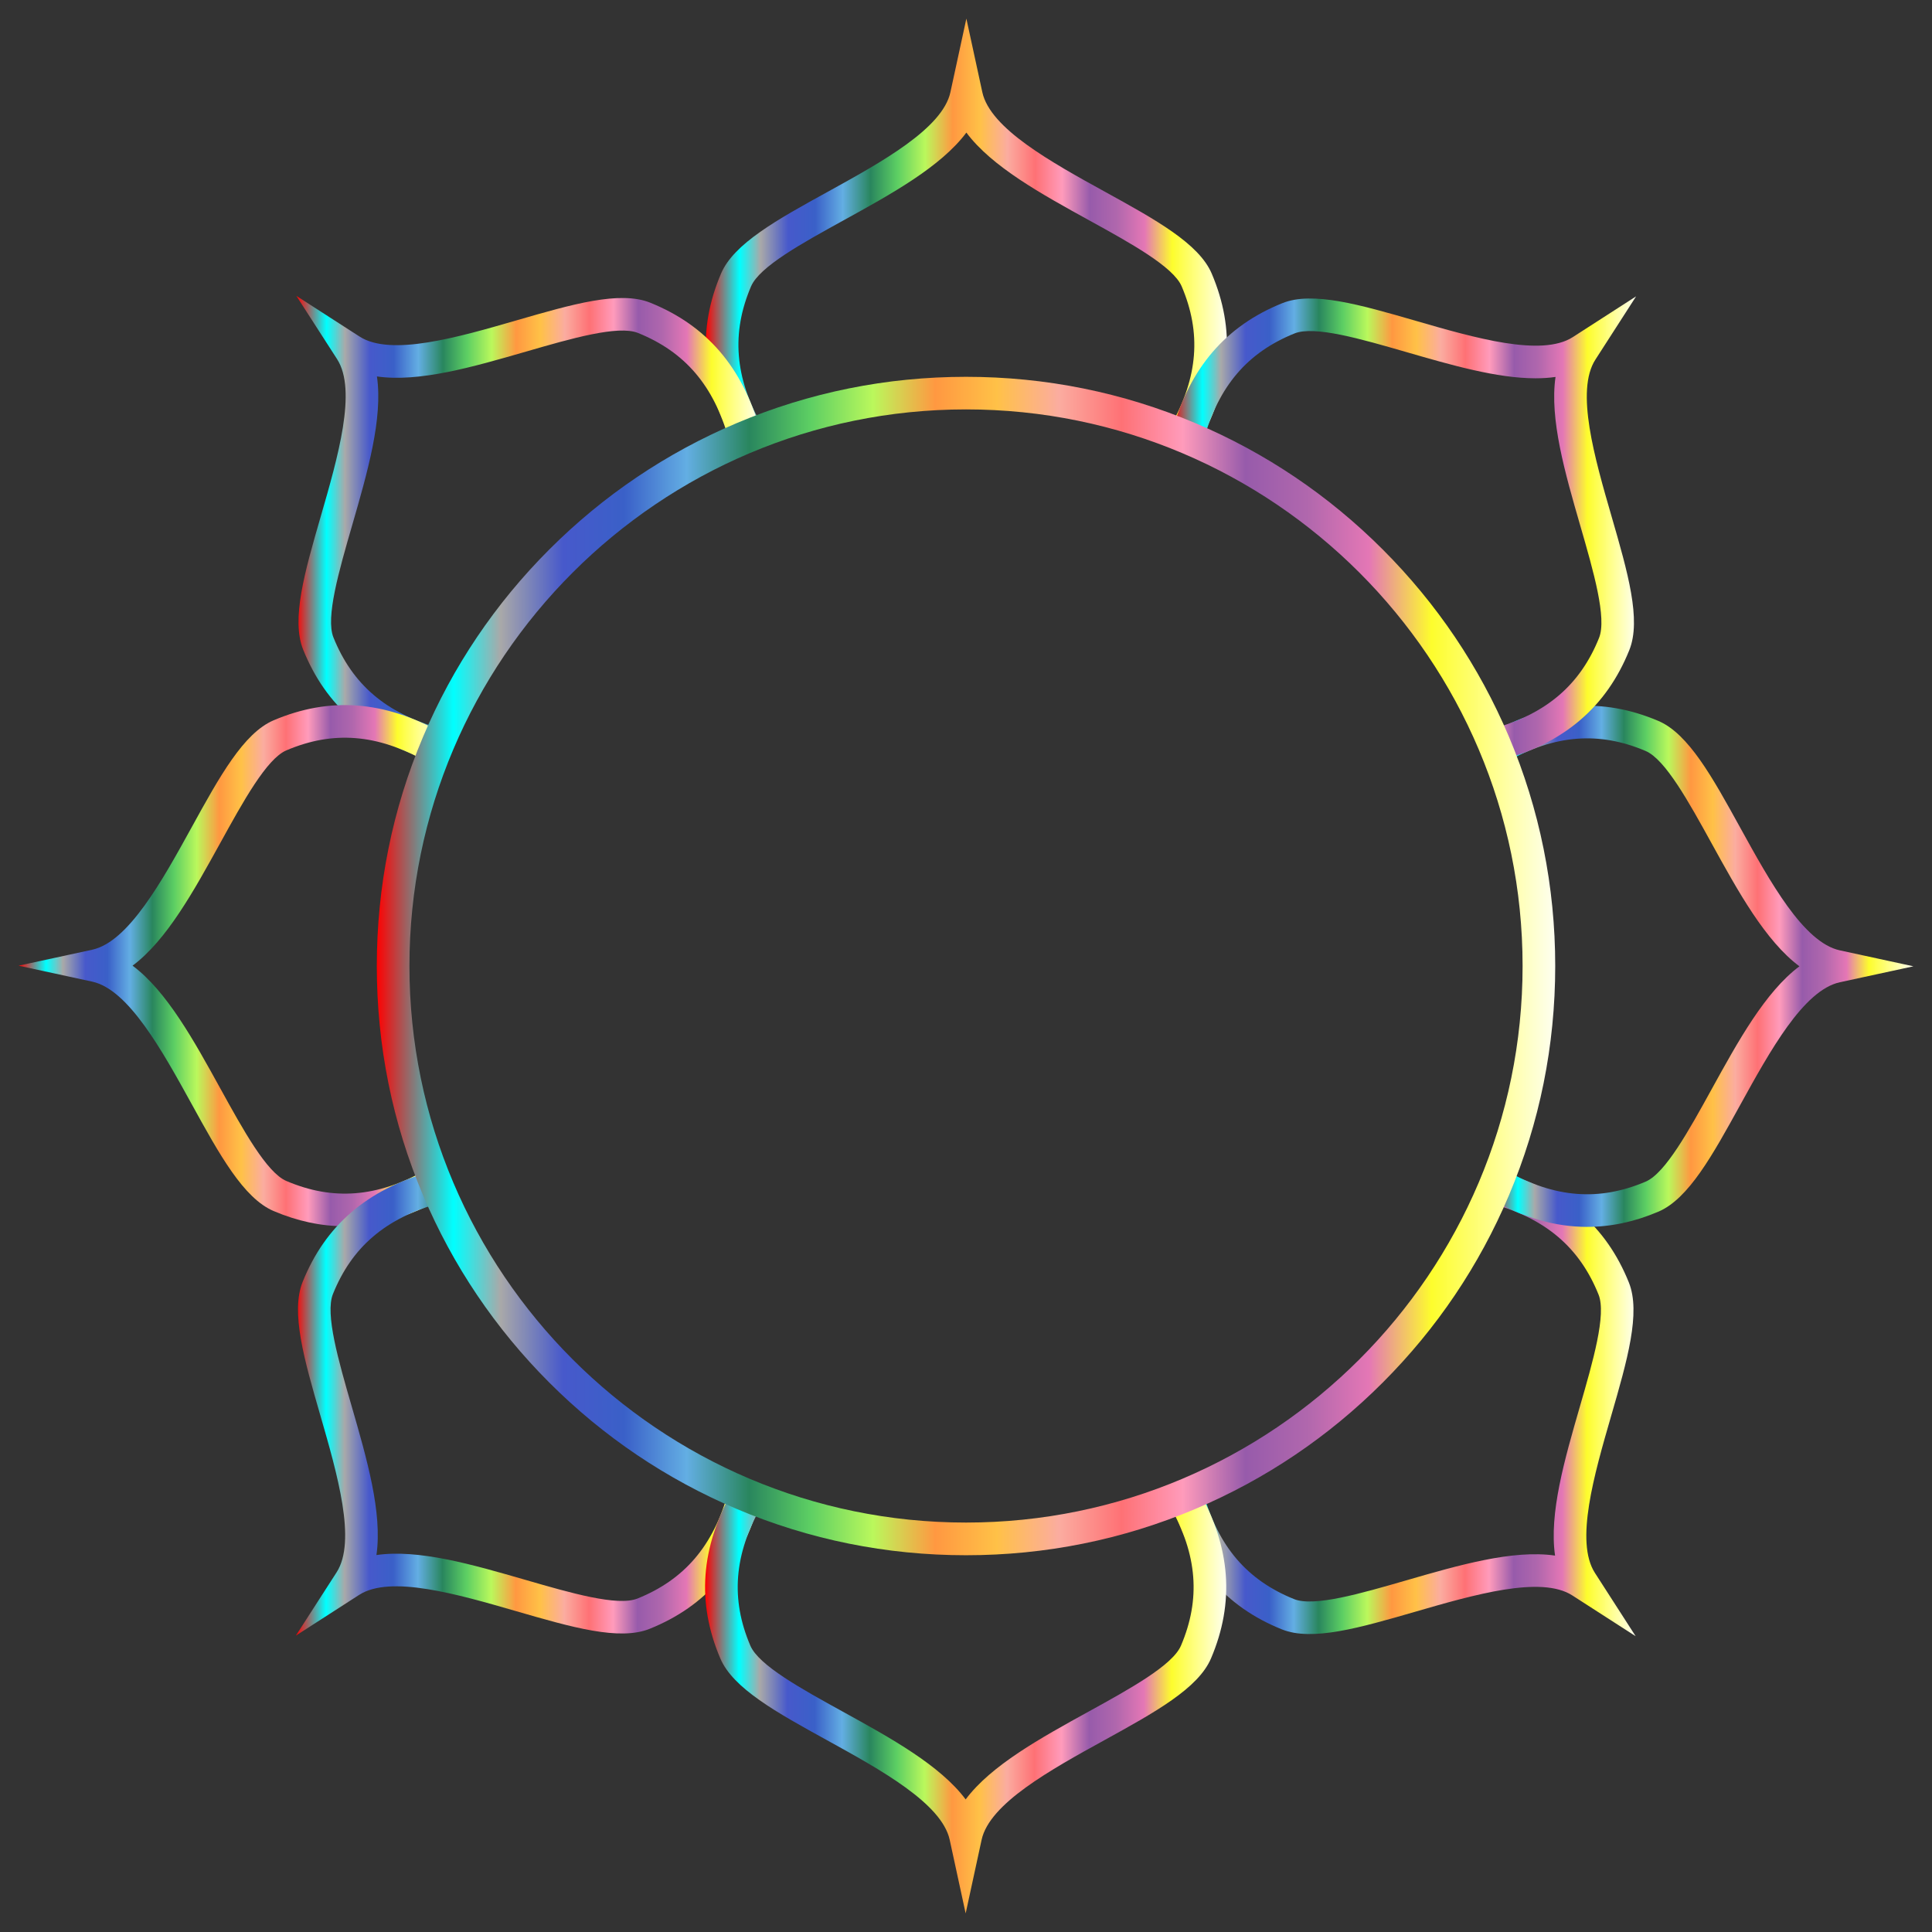 <?xml version="1.0" encoding="UTF-8"?>
<!DOCTYPE svg  PUBLIC '-//W3C//DTD SVG 1.1//EN'  'http://www.w3.org/Graphics/SVG/1.1/DTD/svg11.dtd'>
<svg enable-background="new 0 0 1775.816 1775.816" version="1.1" viewBox="0 0 1775.8 1775.8" xml:space="preserve" xmlns="http://www.w3.org/2000/svg">

	
		<rect x="0" y="0" width="1775.8" height="1775.8" fill="#333333" stroke="none"/>

	
		<linearGradient id="i" x1="648.73" x2="1127.7" y1="211.56" y2="211.56" gradientUnits="userSpaceOnUse">
			<stop stop-color="#f00" offset="0"/>
			<stop stop-color="#0ff" offset=".065"/>
			<stop stop-color="#A9A9A9" offset=".105"/>
			<stop stop-color="#4759CB" offset=".158"/>
			<stop stop-color="#3A60C8" offset=".21"/>
			<stop stop-color="#63AEE3" offset=".263"/>
			<stop stop-color="#29865E" offset=".316"/>
			<stop stop-color="#5DCF63" offset=".368"/>
			<stop stop-color="#BAF85C" offset=".421"/>
			<stop stop-color="#FF9841" offset=".474"/>
			<stop stop-color="#FFC147" offset=".526"/>
			<stop stop-color="#FBACA0" offset=".579"/>
			<stop stop-color="#FE7175" offset=".632"/>
			<stop stop-color="#FF9BBB" offset=".684"/>
			<stop stop-color="#975BAB" offset=".737"/>
			<stop stop-color="#B067AD" offset=".789"/>
			<stop stop-color="#E477B5" offset=".842"/>
			<stop stop-color="#FDFD2D" offset=".895"/>
			<stop stop-color="#FFFF8E" offset=".947"/>
			<stop stop-color="#FEFFF1" offset="1"/>
		</linearGradient>
		<path d="m674.2 406.01c-29.605-52.6-33.358-103.15-11.474-154.53 11.767-27.627 51.746-49.658 98.038-75.168 49.484-27.269 105.57-58.177 112.82-91.585l14.66-67.616 14.659 67.616c7.243 33.409 63.331 64.316 112.82 91.586 46.291 25.509 86.27 47.54 98.038 75.167 21.884 51.381 18.131 101.93-11.474 154.53l-26.145-14.715c25.072-44.545 28.255-85.235 10.017-128.06-7.711-18.104-46.959-39.732-84.916-60.649-44.221-24.369-89.595-49.373-113-80.722-23.4 31.349-68.774 56.353-113 80.722-37.957 20.917-77.205 42.545-84.916 60.649-18.238 42.82-15.055 83.511 10.017 128.06l-26.144 14.715z" fill="url(#i)"/>
	
	
		<linearGradient id="h" x1="272.4" x2="698.73" y1="485.1" y2="485.1" gradientUnits="userSpaceOnUse">
			<stop stop-color="#f00" offset="0"/>
			<stop stop-color="#0ff" offset=".065"/>
			<stop stop-color="#A9A9A9" offset=".105"/>
			<stop stop-color="#4759CB" offset=".158"/>
			<stop stop-color="#3A60C8" offset=".21"/>
			<stop stop-color="#63AEE3" offset=".263"/>
			<stop stop-color="#29865E" offset=".316"/>
			<stop stop-color="#5DCF63" offset=".368"/>
			<stop stop-color="#BAF85C" offset=".421"/>
			<stop stop-color="#FF9841" offset=".474"/>
			<stop stop-color="#FFC147" offset=".526"/>
			<stop stop-color="#FBACA0" offset=".579"/>
			<stop stop-color="#FE7175" offset=".632"/>
			<stop stop-color="#FF9BBB" offset=".684"/>
			<stop stop-color="#975BAB" offset=".737"/>
			<stop stop-color="#B067AD" offset=".789"/>
			<stop stop-color="#E477B5" offset=".842"/>
			<stop stop-color="#FDFD2D" offset=".895"/>
			<stop stop-color="#FFFF8E" offset=".947"/>
			<stop stop-color="#FEFFF1" offset="1"/>
		</linearGradient>
		<path d="m396.04 698.27c-58.128-16.259-96.523-49.347-117.38-101.15-11.215-27.856 1.477-71.704 16.171-122.48 15.708-54.273 33.513-115.79 15.011-144.53l-37.446-58.178 58.178 37.446c28.746 18.502 90.259 0.698 144.53-15.011 50.771-14.695 94.62-27.386 122.48-16.171 51.806 20.856 84.894 59.252 101.15 117.38l-28.891 8.081c-13.77-49.227-40.292-80.25-83.467-97.632-18.253-7.348-61.301 5.11-102.93 17.16-48.501 14.037-98.266 28.438-136.98 22.821 5.621 38.713-8.783 88.478-22.821 136.98-12.049 41.629-24.508 84.676-17.16 102.93 17.382 43.175 48.405 69.697 97.632 83.467l-8.079 28.89z" fill="url(#h)"/>
	
	
		<linearGradient id="g" x1="17.115" x2="406.01" y1="887.58" y2="887.58" gradientUnits="userSpaceOnUse">
			<stop stop-color="#f00" offset="0"/>
			<stop stop-color="#0ff" offset=".065"/>
			<stop stop-color="#A9A9A9" offset=".105"/>
			<stop stop-color="#4759CB" offset=".158"/>
			<stop stop-color="#3A60C8" offset=".21"/>
			<stop stop-color="#63AEE3" offset=".263"/>
			<stop stop-color="#29865E" offset=".316"/>
			<stop stop-color="#5DCF63" offset=".368"/>
			<stop stop-color="#BAF85C" offset=".421"/>
			<stop stop-color="#FF9841" offset=".474"/>
			<stop stop-color="#FFC147" offset=".526"/>
			<stop stop-color="#FBACA0" offset=".579"/>
			<stop stop-color="#FE7175" offset=".632"/>
			<stop stop-color="#FF9BBB" offset=".684"/>
			<stop stop-color="#975BAB" offset=".737"/>
			<stop stop-color="#B067AD" offset=".789"/>
			<stop stop-color="#E477B5" offset=".842"/>
			<stop stop-color="#FDFD2D" offset=".895"/>
			<stop stop-color="#FFFF8E" offset=".947"/>
			<stop stop-color="#FEFFF1" offset="1"/>
		</linearGradient>
		<path d="m316.92 1127.1c-21.813 0-43.548-4.669-65.44-13.993-27.627-11.768-49.658-51.746-75.167-98.038-27.27-49.484-58.177-105.57-91.586-112.81l-67.615-14.66 67.615-14.659c33.409-7.244 64.316-63.331 91.585-112.82 25.51-46.292 47.541-86.271 75.168-98.038 51.382-21.885 101.93-18.132 154.53 11.474l-14.715 26.144c-44.544-25.072-85.235-28.255-128.06-10.017-18.104 7.711-39.732 46.959-60.649 84.916-24.369 44.221-49.373 89.595-80.722 113 31.349 23.401 56.353 68.774 80.722 113 20.917 37.956 42.545 77.204 60.649 84.915 42.82 18.24 83.51 15.057 128.06-10.017l14.715 26.145c-30.188 16.99-59.705 25.466-89.086 25.466z" fill="url(#g)"/>
	
	
		<linearGradient id="f" x1="271.93" x2="698.27" y1="1290.3" y2="1290.3" gradientUnits="userSpaceOnUse">
			<stop stop-color="#f00" offset="0"/>
			<stop stop-color="#0ff" offset=".065"/>
			<stop stop-color="#A9A9A9" offset=".105"/>
			<stop stop-color="#4759CB" offset=".158"/>
			<stop stop-color="#3A60C8" offset=".21"/>
			<stop stop-color="#63AEE3" offset=".263"/>
			<stop stop-color="#29865E" offset=".316"/>
			<stop stop-color="#5DCF63" offset=".368"/>
			<stop stop-color="#BAF85C" offset=".421"/>
			<stop stop-color="#FF9841" offset=".474"/>
			<stop stop-color="#FFC147" offset=".526"/>
			<stop stop-color="#FBACA0" offset=".579"/>
			<stop stop-color="#FE7175" offset=".632"/>
			<stop stop-color="#FF9BBB" offset=".684"/>
			<stop stop-color="#975BAB" offset=".737"/>
			<stop stop-color="#B067AD" offset=".789"/>
			<stop stop-color="#E477B5" offset=".842"/>
			<stop stop-color="#FDFD2D" offset=".895"/>
			<stop stop-color="#FFFF8E" offset=".947"/>
			<stop stop-color="#FEFFF1" offset="1"/>
		</linearGradient>
		<path d="m271.93 1503.4 37.445-58.177c18.501-28.745 0.697-90.26-15.011-144.53-14.695-50.771-27.386-94.619-16.171-122.48 20.856-51.807 59.252-84.894 117.38-101.15l8.081 28.891c-49.227 13.771-80.25 40.292-97.632 83.466-7.349 18.255 5.11 61.302 17.16 102.93 14.038 48.5 28.441 98.265 22.821 136.98 38.711-5.62 88.477 8.783 136.98 22.82 41.628 12.05 84.675 24.511 102.93 17.159 43.175-17.381 69.697-48.404 83.467-97.632l28.891 8.082c-16.259 58.128-49.347 96.523-101.15 117.38-27.855 11.213-71.703-1.477-122.48-16.172-54.274-15.709-115.79-33.515-144.53-15.011l-58.178 37.445z" fill="url(#f)"/>
	
	
		<linearGradient id="e" x1="1077.1" x2="1503.4" y1="1290.7" y2="1290.7" gradientUnits="userSpaceOnUse">
			<stop stop-color="#f00" offset="0"/>
			<stop stop-color="#0ff" offset=".065"/>
			<stop stop-color="#A9A9A9" offset=".105"/>
			<stop stop-color="#4759CB" offset=".158"/>
			<stop stop-color="#3A60C8" offset=".21"/>
			<stop stop-color="#63AEE3" offset=".263"/>
			<stop stop-color="#29865E" offset=".316"/>
			<stop stop-color="#5DCF63" offset=".368"/>
			<stop stop-color="#BAF85C" offset=".421"/>
			<stop stop-color="#FF9841" offset=".474"/>
			<stop stop-color="#FFC147" offset=".526"/>
			<stop stop-color="#FBACA0" offset=".579"/>
			<stop stop-color="#FE7175" offset=".632"/>
			<stop stop-color="#FF9BBB" offset=".684"/>
			<stop stop-color="#975BAB" offset=".737"/>
			<stop stop-color="#B067AD" offset=".789"/>
			<stop stop-color="#E477B5" offset=".842"/>
			<stop stop-color="#FDFD2D" offset=".895"/>
			<stop stop-color="#FFFF8E" offset=".947"/>
			<stop stop-color="#FEFFF1" offset="1"/>
		</linearGradient>
		<path d="m1503.4 1503.9-58.177-37.445c-28.746-18.504-90.26-0.698-144.53 15.011-50.771 14.695-94.621 27.387-122.48 16.172-51.807-20.857-84.895-59.253-101.15-117.38l28.891-8.082c13.771 49.227 40.293 80.25 83.468 97.632 18.248 7.35 61.299-5.109 102.93-17.158 48.5-14.038 98.263-28.443 136.98-22.821-5.62-38.714 8.783-88.479 22.82-136.98 12.049-41.629 24.508-84.676 17.159-102.93-17.382-43.174-48.405-69.696-97.632-83.467l8.082-28.891c58.127 16.26 96.522 49.348 117.38 101.15 11.214 27.856-1.477 71.704-16.172 122.48-15.708 54.273-33.513 115.79-15.011 144.53l37.445 58.176z" fill="url(#e)"/>
	
	
		<linearGradient id="d" x1="648.07" x2="1127.1" y1="1564.3" y2="1564.3" gradientUnits="userSpaceOnUse">
			<stop stop-color="#f00" offset="0"/>
			<stop stop-color="#0ff" offset=".065"/>
			<stop stop-color="#A9A9A9" offset=".105"/>
			<stop stop-color="#4759CB" offset=".158"/>
			<stop stop-color="#3A60C8" offset=".21"/>
			<stop stop-color="#63AEE3" offset=".263"/>
			<stop stop-color="#29865E" offset=".316"/>
			<stop stop-color="#5DCF63" offset=".368"/>
			<stop stop-color="#BAF85C" offset=".421"/>
			<stop stop-color="#FF9841" offset=".474"/>
			<stop stop-color="#FFC147" offset=".526"/>
			<stop stop-color="#FBACA0" offset=".579"/>
			<stop stop-color="#FE7175" offset=".632"/>
			<stop stop-color="#FF9BBB" offset=".684"/>
			<stop stop-color="#975BAB" offset=".737"/>
			<stop stop-color="#B067AD" offset=".789"/>
			<stop stop-color="#E477B5" offset=".842"/>
			<stop stop-color="#FDFD2D" offset=".895"/>
			<stop stop-color="#FFFF8E" offset=".947"/>
			<stop stop-color="#FEFFF1" offset="1"/>
		</linearGradient>
		<path d="m887.58 1758.7-14.66-67.615c-7.244-33.409-63.331-64.316-112.82-91.586-46.292-25.51-86.271-47.541-98.038-75.168-21.885-51.382-18.131-101.93 11.474-154.53l26.144 14.715c-25.072 44.545-28.255 85.236-10.017 128.06 7.711 18.104 46.959 39.732 84.916 60.649 44.221 24.368 89.595 49.372 113 80.721 23.4-31.349 68.774-56.353 113-80.722 37.957-20.916 77.205-42.544 84.916-60.648 18.238-42.82 15.056-83.512-10.017-128.06l26.145-14.715c29.604 52.6 33.357 103.15 11.474 154.53-11.768 27.627-51.747 49.658-98.038 75.168-49.484 27.269-105.57 58.177-112.82 91.585l-14.659 67.616z" fill="url(#d)"/>
	
	
		<linearGradient id="c" x1="1369.8" x2="1758.7" y1="888.24" y2="888.24" gradientUnits="userSpaceOnUse">
			<stop stop-color="#f00" offset="0"/>
			<stop stop-color="#0ff" offset=".065"/>
			<stop stop-color="#A9A9A9" offset=".105"/>
			<stop stop-color="#4759CB" offset=".158"/>
			<stop stop-color="#3A60C8" offset=".21"/>
			<stop stop-color="#63AEE3" offset=".263"/>
			<stop stop-color="#29865E" offset=".316"/>
			<stop stop-color="#5DCF63" offset=".368"/>
			<stop stop-color="#BAF85C" offset=".421"/>
			<stop stop-color="#FF9841" offset=".474"/>
			<stop stop-color="#FFC147" offset=".526"/>
			<stop stop-color="#FBACA0" offset=".579"/>
			<stop stop-color="#FE7175" offset=".632"/>
			<stop stop-color="#FF9BBB" offset=".684"/>
			<stop stop-color="#975BAB" offset=".737"/>
			<stop stop-color="#B067AD" offset=".789"/>
			<stop stop-color="#E477B5" offset=".842"/>
			<stop stop-color="#FDFD2D" offset=".895"/>
			<stop stop-color="#FFFF8E" offset=".947"/>
			<stop stop-color="#FEFFF1" offset="1"/>
		</linearGradient>
		<path d="m1458.9 1127.7c-29.384 1e-3 -58.896-8.476-89.086-25.469l14.715-26.143c44.546 25.073 85.238 28.254 128.06 10.017 18.104-7.712 39.732-46.96 60.649-84.916 24.368-44.222 49.372-89.595 80.721-113-31.349-23.4-56.353-68.774-80.721-113-20.917-37.957-42.545-77.205-60.649-84.916-42.822-18.238-83.511-15.054-128.06 10.017l-14.715-26.144c52.6-29.605 103.15-33.357 154.53-11.474 27.627 11.767 49.658 51.746 75.168 98.038 27.27 49.484 58.177 105.57 91.586 112.81l67.614 14.66-67.614 14.66c-33.409 7.243-64.316 63.33-91.586 112.81-25.51 46.292-47.541 86.271-75.168 98.038-21.889 9.324-43.63 13.994-65.44 13.995z" fill="url(#c)"/>
	
	
		<linearGradient id="b" x1="1077.5" x2="1503.9" y1="485.57" y2="485.57" gradientUnits="userSpaceOnUse">
			<stop stop-color="#f00" offset="0"/>
			<stop stop-color="#0ff" offset=".065"/>
			<stop stop-color="#A9A9A9" offset=".105"/>
			<stop stop-color="#4759CB" offset=".158"/>
			<stop stop-color="#3A60C8" offset=".21"/>
			<stop stop-color="#63AEE3" offset=".263"/>
			<stop stop-color="#29865E" offset=".316"/>
			<stop stop-color="#5DCF63" offset=".368"/>
			<stop stop-color="#BAF85C" offset=".421"/>
			<stop stop-color="#FF9841" offset=".474"/>
			<stop stop-color="#FFC147" offset=".526"/>
			<stop stop-color="#FBACA0" offset=".579"/>
			<stop stop-color="#FE7175" offset=".632"/>
			<stop stop-color="#FF9BBB" offset=".684"/>
			<stop stop-color="#975BAB" offset=".737"/>
			<stop stop-color="#B067AD" offset=".789"/>
			<stop stop-color="#E477B5" offset=".842"/>
			<stop stop-color="#FDFD2D" offset=".895"/>
			<stop stop-color="#FFFF8E" offset=".947"/>
			<stop stop-color="#FEFFF1" offset="1"/>
		</linearGradient>
		<path d="m1380.2 698.73-8.082-28.891c49.228-13.77 80.25-40.292 97.631-83.466 7.35-18.254-5.109-61.301-17.158-102.93-14.038-48.5-28.441-98.265-22.821-136.98-5.888 0.854-12.036 1.247-18.392 1.247-35.435 1e-3 -77.462-12.165-118.59-24.067-41.631-12.049-84.678-24.507-102.93-17.16-43.175 17.382-69.697 48.405-83.467 97.632l-28.891-8.081c16.26-58.127 49.347-96.523 101.15-117.38 27.854-11.214 71.702 1.476 122.48 16.171 54.271 15.708 115.78 33.517 144.53 15.011l58.178-37.446-37.446 58.178c-18.502 28.745-0.697 90.259 15.011 144.53 14.695 50.771 27.387 94.619 16.172 122.48-20.857 51.807-59.251 84.895-117.38 101.15z" fill="url(#b)"/>
	
	
		<linearGradient id="a" x1="346.33" x2="1429.5" y1="887.91" y2="887.91" gradientUnits="userSpaceOnUse">
			<stop stop-color="#f00" offset="0"/>
			<stop stop-color="#0ff" offset=".065"/>
			<stop stop-color="#A9A9A9" offset=".105"/>
			<stop stop-color="#4759CB" offset=".158"/>
			<stop stop-color="#3A60C8" offset=".21"/>
			<stop stop-color="#63AEE3" offset=".263"/>
			<stop stop-color="#29865E" offset=".316"/>
			<stop stop-color="#5DCF63" offset=".368"/>
			<stop stop-color="#BAF85C" offset=".421"/>
			<stop stop-color="#FF9841" offset=".474"/>
			<stop stop-color="#FFC147" offset=".526"/>
			<stop stop-color="#FBACA0" offset=".579"/>
			<stop stop-color="#FE7175" offset=".632"/>
			<stop stop-color="#FF9BBB" offset=".684"/>
			<stop stop-color="#975BAB" offset=".737"/>
			<stop stop-color="#B067AD" offset=".789"/>
			<stop stop-color="#E477B5" offset=".842"/>
			<stop stop-color="#FDFD2D" offset=".895"/>
			<stop stop-color="#FFFF8E" offset=".947"/>
			<stop stop-color="#FEFFF1" offset="1"/>
		</linearGradient>
		<path d="m887.91 1429.5c-73.106 0-144.03-14.321-210.81-42.566-64.493-27.277-122.41-66.325-172.14-116.06-49.733-49.733-88.781-107.65-116.06-172.14-28.245-66.778-42.566-137.7-42.566-210.81 0-73.106 14.321-144.03 42.566-210.81 27.278-64.493 66.326-122.41 116.06-172.14 49.732-49.733 107.65-88.781 172.14-116.06 66.778-28.245 137.7-42.566 210.81-42.566 73.105 0 144.03 14.321 210.81 42.566 64.492 27.278 122.41 66.326 172.14 116.06 49.732 49.732 88.78 107.65 116.06 172.14 28.245 66.778 42.566 137.7 42.566 210.81s-14.321 144.03-42.566 210.81c-27.277 64.492-66.325 122.41-116.06 172.14-49.733 49.732-107.65 88.78-172.14 116.06-66.777 28.245-137.7 42.566-210.81 42.566zm0-1053.2c-282.08 0-511.58 229.49-511.58 511.58s229.49 511.58 511.58 511.58 511.58-229.49 511.58-511.58-229.49-511.58-511.58-511.58z" fill="url(#a)"/>
	

</svg>
